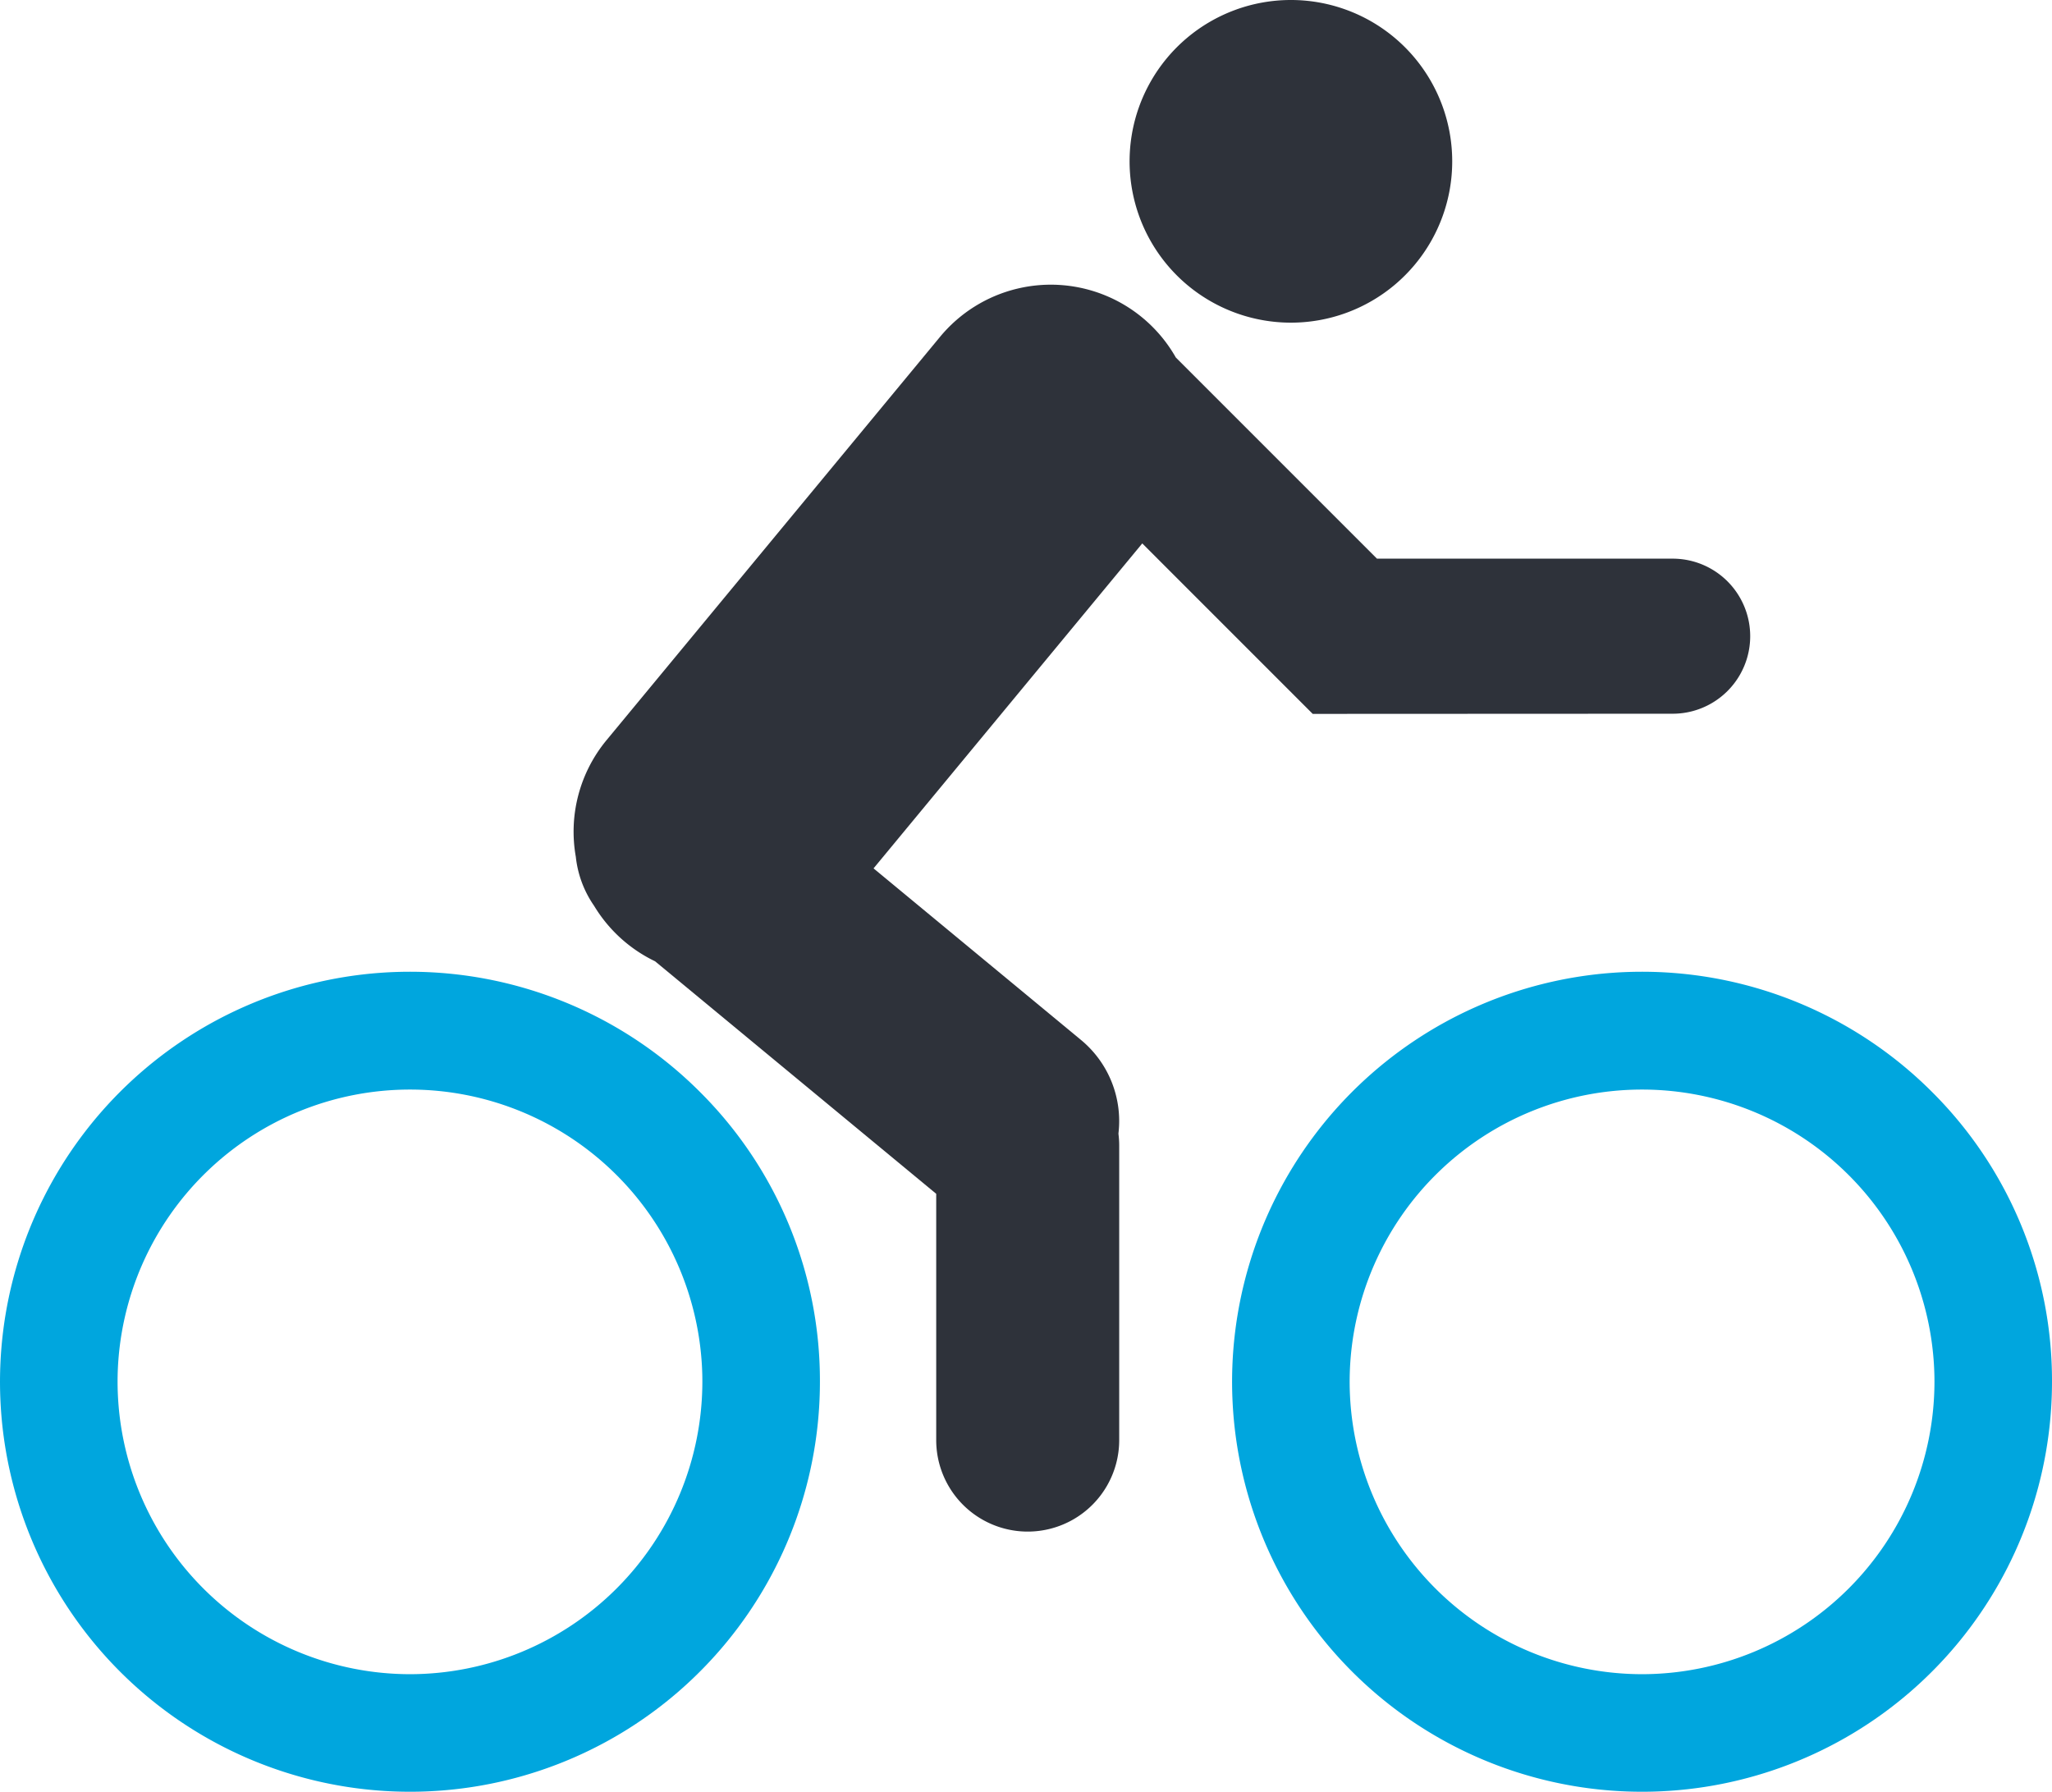 <svg height="121" viewBox="0 0 138.59 121" width="138.59" xmlns="http://www.w3.org/2000/svg"><path d="m3345.281 708.923a5.236 5.236 0 1 0 0-10.472h-19.972l-13.586-13.586-.017-.03a9.707 9.707 0 0 0 -15.905-1.365l-22.524 27.236a9.694 9.694 0 0 0 -2.073 7.9v.017a7.133 7.133 0 0 0 1.227 3.267l.009.014a9.725 9.725 0 0 0 4.089 3.726l.028.014.024.02 18.96 15.68v16.631a6.179 6.179 0 0 0 12.359 0v-19.9a6.16 6.16 0 0 0 -.049-.765v-.03-.03a7.105 7.105 0 0 0 -2.536-6.3l-14.006-11.583 18.149-21.945 11.512 11.512z" fill="#2e323a" transform="translate(-3232.31 -660.724)"/><path d="m3566.228 550.1a10.912 10.912 0 0 0 6.938 2.5 10.895 10.895 0 1 0 -6.938-2.5z" fill="#2e323a" transform="translate(-3485.986 -530.81)"/><g fill="#00a6de"><path d="m3017.9 1047.879a27.688 27.688 0 1 0 8.109 19.578 27.507 27.507 0 0 0 -8.109-19.578zm-19.578 39.327a19.771 19.771 0 0 1 -19.749-19.749q0-.255.006-.509a19.749 19.749 0 0 1 39.484 0q.006.254.006.509a19.771 19.771 0 0 1 -19.75 19.749z" transform="translate(-2970.632 -974.145)"/><path d="m3663.213 1047.879a27.688 27.688 0 1 0 8.109 19.578 27.506 27.506 0 0 0 -8.109-19.578zm-19.578 39.327a19.771 19.771 0 0 1 -19.749-19.749q0-.255.007-.509a19.749 19.749 0 0 1 39.484 0q.007.254.007.509a19.771 19.771 0 0 1 -19.749 19.749z" transform="translate(-3532.732 -974.145)"/></g></svg>